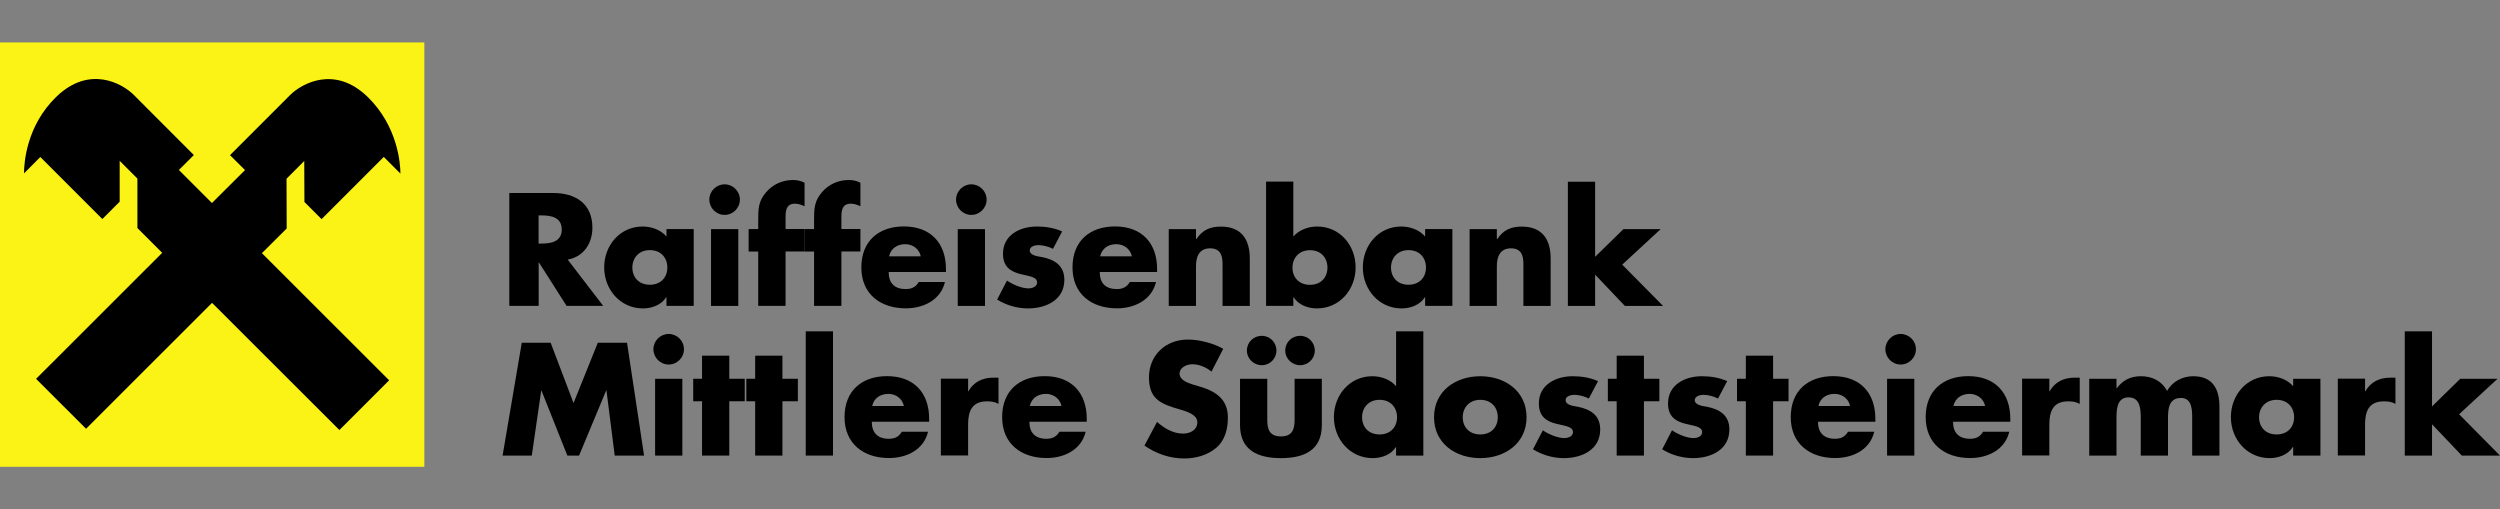 <?xml version="1.0" encoding="UTF-8"?><svg id="Ebene_1" xmlns="http://www.w3.org/2000/svg" viewBox="0 0 294.57 60"><rect x="0" y="0" width="294.57" height="60" fill="#808080" stroke="none"/><defs><style>.cls-1{fill:#fbf315;}</style></defs><g><g><rect class="cls-1" x=".66" y="5.66" width="48.68" height="48.68"/><path class="cls-1" d="M48.68,6.32V53.68H1.32V6.32H48.68m1.32-1.32H0V55H50V5h0Z"/></g><path d="M24.99,35.69l15,14.98,5.86-5.86-14.99-14.98,2.92-2.91-.02-5.86,2.09-2.09,.02,4.83,2.02,2.02,7.33-7.33,1.96,1.96c0-1.26-.36-5.61-3.84-9.01-3.9-3.81-7.81-1.58-9.16-.24l-7.08,7.08,1.77,1.76-3.9,3.88-3.89-3.89,1.76-1.76-7.07-7.08c-1.35-1.35-5.25-3.57-9.16,.24-3.49,3.4-3.78,7.74-3.78,9l1.92-1.93,7.31,7.31,2.04-2.04v-4.82l2.09,2.09v5.83l2.92,2.92-14.86,14.85,5.89,5.88,14.86-14.85Z"/></g><g><path d="M71.06,36.04h-4.3l-3.26-5.12h-.03v5.12h-3.46v-13.3h5.17c2.63,0,4.62,1.25,4.62,4.09,0,1.83-1.02,3.42-2.91,3.76l4.18,5.45Zm-7.6-7.34h.33c1.13,0,2.4-.21,2.4-1.66s-1.27-1.66-2.4-1.66h-.33v3.32Z"/><path d="M81.74,36.04h-3.21v-1.01h-.04c-.56,.9-1.68,1.31-2.73,1.31-2.68,0-4.57-2.24-4.57-4.83s1.85-4.82,4.53-4.82c1.04,0,2.14,.39,2.81,1.18v-.88h3.21v9.05Zm-7.23-4.52c0,1.15,.76,2.03,2.06,2.03s2.06-.88,2.06-2.03-.76-2.05-2.06-2.05-2.06,.93-2.06,2.05Z"/><path d="M87.18,23.52c0,.99-.81,1.8-1.8,1.8s-1.8-.81-1.8-1.8,.81-1.8,1.8-1.8,1.8,.81,1.8,1.8Zm-.19,12.53h-3.21v-9.05h3.21v9.05Z"/><path d="M92.55,36.04h-3.21v-6.4h-1.13v-2.65h1.13v-1.15c0-1.25,.04-2.17,.92-3.18,.79-.94,1.94-1.45,3.16-1.45,.49,0,.94,.09,1.38,.32v2.77c-.37-.16-.71-.3-1.13-.3-.83,0-1.11,.49-1.11,1.52v1.46h2.24v2.65h-2.24v6.4Z"/><path d="M99.13,36.04h-3.21v-6.4h-1.13v-2.65h1.13v-1.15c0-1.25,.04-2.17,.92-3.18,.79-.94,1.94-1.45,3.16-1.45,.49,0,.94,.09,1.38,.32v2.77c-.37-.16-.71-.3-1.13-.3-.83,0-1.11,.49-1.11,1.52v1.46h2.24v2.65h-2.24v6.4Z"/><path d="M111.47,32.05h-6.76c0,1.31,.69,2.01,2.01,2.01,.69,0,1.18-.23,1.53-.83h3.09c-.51,2.13-2.54,3.1-4.61,3.1-3,0-5.24-1.69-5.24-4.82s2.07-4.83,5.01-4.83c3.14,0,4.96,1.94,4.96,5.03v.34Zm-2.98-1.85c-.16-.86-.95-1.43-1.82-1.43-.93,0-1.71,.49-1.91,1.43h3.72Z"/><path d="M116.25,23.52c0,.99-.81,1.8-1.8,1.8s-1.8-.81-1.8-1.8,.81-1.8,1.8-1.8,1.8,.81,1.8,1.8Zm-.19,12.53h-3.21v-9.05h3.21v9.05Z"/><path d="M124.07,29.32c-.49-.26-1.18-.44-1.73-.44-.37,0-1.01,.16-1.01,.62,0,.62,1.01,.71,1.45,.79,1.5,.3,2.63,1.01,2.63,2.68,0,2.38-2.17,3.37-4.27,3.37-1.29,0-2.56-.37-3.65-1.04l1.16-2.24c.65,.46,1.75,.92,2.54,.92,.41,0,1.01-.19,1.01-.69,0-.71-1.01-.74-2.01-1.01-1.01-.27-2.01-.76-2.01-2.38,0-2.22,2.01-3.21,3.99-3.21,1.02,0,2.05,.16,2.98,.58l-1.08,2.05Z"/><path d="M136.34,32.05h-6.76c0,1.31,.69,2.01,2.01,2.01,.69,0,1.18-.23,1.53-.83h3.09c-.51,2.13-2.54,3.1-4.6,3.1-3,0-5.24-1.69-5.24-4.82s2.06-4.83,5.01-4.83c3.14,0,4.96,1.94,4.96,5.03v.34Zm-2.98-1.85c-.16-.86-.95-1.43-1.82-1.43-.94,0-1.71,.49-1.91,1.43h3.72Z"/><path d="M140.93,28.16h.04c.74-1.09,1.64-1.46,2.89-1.46,2.43,0,3.4,1.53,3.4,3.76v5.59h-3.21v-4.41c0-.86,.14-2.38-1.45-2.38-1.3,0-1.68,.97-1.68,2.1v4.69h-3.21v-9.05h3.21v1.16Z"/><path d="M149.18,21.4h3.21v6.47c.69-.79,1.76-1.18,2.81-1.18,2.68,0,4.53,2.22,4.53,4.82s-1.87,4.83-4.57,4.83c-1.06,0-2.15-.41-2.73-1.31h-.04v1.01h-3.21v-14.64Zm3.11,10.13c0,1.15,.76,2.03,2.06,2.03s2.06-.88,2.06-2.03-.76-2.05-2.06-2.05-2.06,.93-2.06,2.05Z"/><path d="M171.13,36.04h-3.21v-1.01h-.04c-.56,.9-1.68,1.31-2.73,1.31-2.68,0-4.57-2.24-4.57-4.83s1.85-4.82,4.53-4.82c1.04,0,2.14,.39,2.81,1.18v-.88h3.21v9.05Zm-7.23-4.52c0,1.15,.76,2.03,2.06,2.03s2.06-.88,2.06-2.03-.76-2.05-2.06-2.05-2.06,.93-2.06,2.05Z"/><path d="M176.38,28.16h.04c.74-1.09,1.64-1.46,2.89-1.46,2.43,0,3.4,1.53,3.4,3.76v5.59h-3.21v-4.41c0-.86,.14-2.38-1.45-2.38-1.3,0-1.68,.97-1.68,2.1v4.69h-3.21v-9.05h3.21v1.16Z"/><path d="M187.95,30.26l3.33-3.26h4.39l-4.53,4.18,4.82,4.87h-4.5l-3.51-3.69v3.69h-3.21v-14.64h3.21v8.86Z"/><path d="M61.47,40.38h3.41l2.7,7.11,2.86-7.11h3.44l2.01,13.3h-3.46l-.97-7.66h-.04l-3.19,7.66h-1.38l-3.05-7.66h-.03l-1.11,7.66h-3.44l2.26-13.3Z"/><path d="M80.59,41.15c0,.99-.81,1.8-1.8,1.8s-1.8-.81-1.8-1.8,.81-1.8,1.8-1.8,1.8,.81,1.8,1.8Zm-.19,12.53h-3.21v-9.05h3.21v9.05Z"/><path d="M85.93,53.68h-3.21v-6.4h-1.04v-2.65h1.04v-2.72h3.21v2.72h1.82v2.65h-1.82v6.4Z"/><path d="M92.19,53.68h-3.21v-6.4h-1.04v-2.65h1.04v-2.72h3.21v2.72h1.82v2.65h-1.82v6.4Z"/><path d="M98.15,53.68h-3.21v-14.64h3.21v14.64Z"/><path d="M109.48,49.69h-6.76c0,1.3,.69,2.01,2.01,2.01,.69,0,1.18-.23,1.53-.83h3.09c-.51,2.14-2.54,3.1-4.6,3.1-3,0-5.24-1.69-5.24-4.82s2.06-4.83,5.01-4.83c3.14,0,4.96,1.94,4.96,5.03v.34Zm-2.98-1.85c-.16-.86-.95-1.43-1.82-1.43-.94,0-1.71,.49-1.91,1.43h3.72Z"/><path d="M114.06,46.11h.04c.62-1.11,1.68-1.61,2.93-1.61h.62v3.09c-.44-.25-.86-.3-1.36-.3-1.78,0-2.22,1.18-2.22,2.73v3.65h-3.21v-9.05h3.21v1.48Z"/><path d="M128.05,49.69h-6.76c0,1.3,.69,2.01,2.01,2.01,.69,0,1.18-.23,1.53-.83h3.09c-.51,2.14-2.54,3.1-4.6,3.1-3,0-5.24-1.69-5.24-4.82s2.06-4.83,5.01-4.83c3.14,0,4.96,1.94,4.96,5.03v.34Zm-2.98-1.85c-.16-.86-.95-1.43-1.82-1.43-.94,0-1.71,.49-1.91,1.43h3.72Z"/><path d="M142.76,43.8c-.64-.53-1.45-.88-2.29-.88-.63,0-1.48,.37-1.48,1.11s.94,1.08,1.53,1.27l.88,.26c1.85,.55,3.28,1.48,3.28,3.63,0,1.32-.32,2.68-1.38,3.58-1.04,.88-2.43,1.25-3.77,1.25-1.68,0-3.32-.56-4.68-1.52l1.48-2.79c.86,.76,1.89,1.38,3.07,1.38,.81,0,1.68-.41,1.68-1.34s-1.36-1.3-2.1-1.52c-2.17-.62-3.6-1.18-3.6-3.76s1.92-4.46,4.59-4.46c1.34,0,2.98,.42,4.16,1.09l-1.38,2.68Z"/><path d="M149.32,44.63v4.83c0,1.15,.28,1.96,1.61,1.96s1.61-.81,1.61-1.96v-4.83h3.21v5.45c0,2.98-2.1,3.9-4.82,3.9s-4.82-.92-4.82-3.9v-5.45h3.21Zm1.08-3.33c0,.97-.78,1.73-1.73,1.73s-1.75-.76-1.75-1.73,.78-1.73,1.75-1.73,1.73,.78,1.73,1.73Zm4.52,0c0,.97-.78,1.73-1.73,1.73s-1.75-.76-1.75-1.73,.78-1.73,1.75-1.73,1.73,.78,1.73,1.73Z"/><path d="M164.51,52.67h-.03c-.56,.9-1.68,1.31-2.74,1.31-2.68,0-4.57-2.24-4.57-4.83s1.85-4.82,4.53-4.82c1.04,0,2.13,.39,2.8,1.18v-6.47h3.21v14.64h-3.21v-1.01Zm-4.02-3.51c0,1.15,.76,2.03,2.06,2.03s2.06-.88,2.06-2.03-.76-2.05-2.06-2.05-2.06,.93-2.06,2.05Z"/><path d="M179.87,49.16c0,3.07-2.54,4.82-5.45,4.82s-5.45-1.73-5.45-4.82,2.54-4.83,5.45-4.83,5.45,1.75,5.45,4.83Zm-7.52,0c0,1.15,.76,2.03,2.07,2.03s2.06-.88,2.06-2.03-.76-2.05-2.06-2.05-2.07,.93-2.07,2.05Z"/><path d="M187.21,46.96c-.49-.26-1.18-.44-1.73-.44-.37,0-1.01,.16-1.01,.62,0,.62,1.01,.71,1.45,.79,1.5,.3,2.63,1.01,2.63,2.68,0,2.38-2.17,3.37-4.27,3.37-1.29,0-2.56-.37-3.65-1.04l1.16-2.24c.65,.46,1.75,.92,2.54,.92,.41,0,1.01-.19,1.01-.69,0-.71-1.01-.74-2.01-1.01-1.01-.26-2.01-.76-2.01-2.38,0-2.22,2.01-3.21,3.99-3.21,1.02,0,2.05,.16,2.98,.58l-1.08,2.05Z"/><path d="M193.7,53.68h-3.21v-6.4h-1.04v-2.65h1.04v-2.72h3.21v2.72h1.82v2.65h-1.82v6.4Z"/><path d="M202.43,46.96c-.49-.26-1.18-.44-1.73-.44-.37,0-1.01,.16-1.01,.62,0,.62,1.01,.71,1.45,.79,1.5,.3,2.63,1.01,2.63,2.68,0,2.38-2.17,3.37-4.27,3.37-1.29,0-2.56-.37-3.65-1.04l1.16-2.24c.65,.46,1.75,.92,2.54,.92,.41,0,1.01-.19,1.01-.69,0-.71-1.01-.74-2.01-1.01-1.01-.26-2.01-.76-2.01-2.38,0-2.22,2.01-3.21,3.99-3.21,1.02,0,2.05,.16,2.98,.58l-1.08,2.05Z"/><path d="M208.92,53.68h-3.21v-6.4h-1.04v-2.65h1.04v-2.72h3.21v2.72h1.82v2.65h-1.82v6.4Z"/><path d="M220.97,49.69h-6.76c0,1.3,.69,2.01,2.01,2.01,.69,0,1.18-.23,1.53-.83h3.09c-.51,2.14-2.54,3.1-4.6,3.1-3,0-5.24-1.69-5.24-4.82s2.06-4.83,5.01-4.83c3.14,0,4.96,1.94,4.96,5.03v.34Zm-2.98-1.85c-.16-.86-.95-1.43-1.82-1.43-.94,0-1.71,.49-1.91,1.43h3.72Z"/><path d="M225.75,41.15c0,.99-.81,1.8-1.8,1.8s-1.8-.81-1.8-1.8,.81-1.8,1.8-1.8,1.8,.81,1.8,1.8Zm-.19,12.53h-3.21v-9.05h3.21v9.05Z"/><path d="M236.88,49.69h-6.76c0,1.3,.69,2.01,2.01,2.01,.69,0,1.18-.23,1.53-.83h3.09c-.51,2.14-2.54,3.1-4.61,3.1-3,0-5.24-1.69-5.24-4.82s2.07-4.83,5.01-4.83c3.14,0,4.96,1.94,4.96,5.03v.34Zm-2.98-1.85c-.16-.86-.95-1.43-1.82-1.43-.93,0-1.71,.49-1.91,1.43h3.72Z"/><path d="M241.46,46.11h.04c.62-1.11,1.68-1.61,2.93-1.61h.62v3.09c-.44-.25-.86-.3-1.36-.3-1.78,0-2.22,1.18-2.22,2.73v3.65h-3.21v-9.05h3.21v1.48Z"/><path d="M249.37,45.76h.03c.76-1.01,1.69-1.43,2.86-1.43,1.31,0,2.43,.53,3.09,1.73,.62-1.13,1.83-1.73,3.07-1.73,2.29,0,3.09,1.5,3.09,3.58v5.77h-3.21v-4.32c0-.93,.04-2.47-1.32-2.47-1.48,0-1.53,1.39-1.53,2.47v4.32h-3.21v-4.32c0-1.01,0-2.54-1.43-2.54s-1.43,1.53-1.43,2.54v4.32h-3.21v-9.05h3.21v1.13Z"/><path d="M273.41,53.68h-3.21v-1.01h-.04c-.56,.9-1.68,1.31-2.73,1.31-2.68,0-4.57-2.24-4.57-4.83s1.85-4.82,4.53-4.82c1.04,0,2.14,.39,2.81,1.18v-.88h3.21v9.05Zm-7.23-4.52c0,1.15,.76,2.03,2.07,2.03s2.06-.88,2.06-2.03-.76-2.05-2.06-2.05-2.07,.93-2.07,2.05Z"/><path d="M278.66,46.11h.04c.62-1.11,1.68-1.61,2.93-1.61h.62v3.09c-.44-.25-.86-.3-1.36-.3-1.78,0-2.22,1.18-2.22,2.73v3.65h-3.21v-9.05h3.21v1.48Z"/><path d="M286.56,47.89l3.33-3.26h4.39l-4.53,4.18,4.82,4.87h-4.5l-3.51-3.69v3.69h-3.21v-14.64h3.21v8.86Z"/></g></svg>